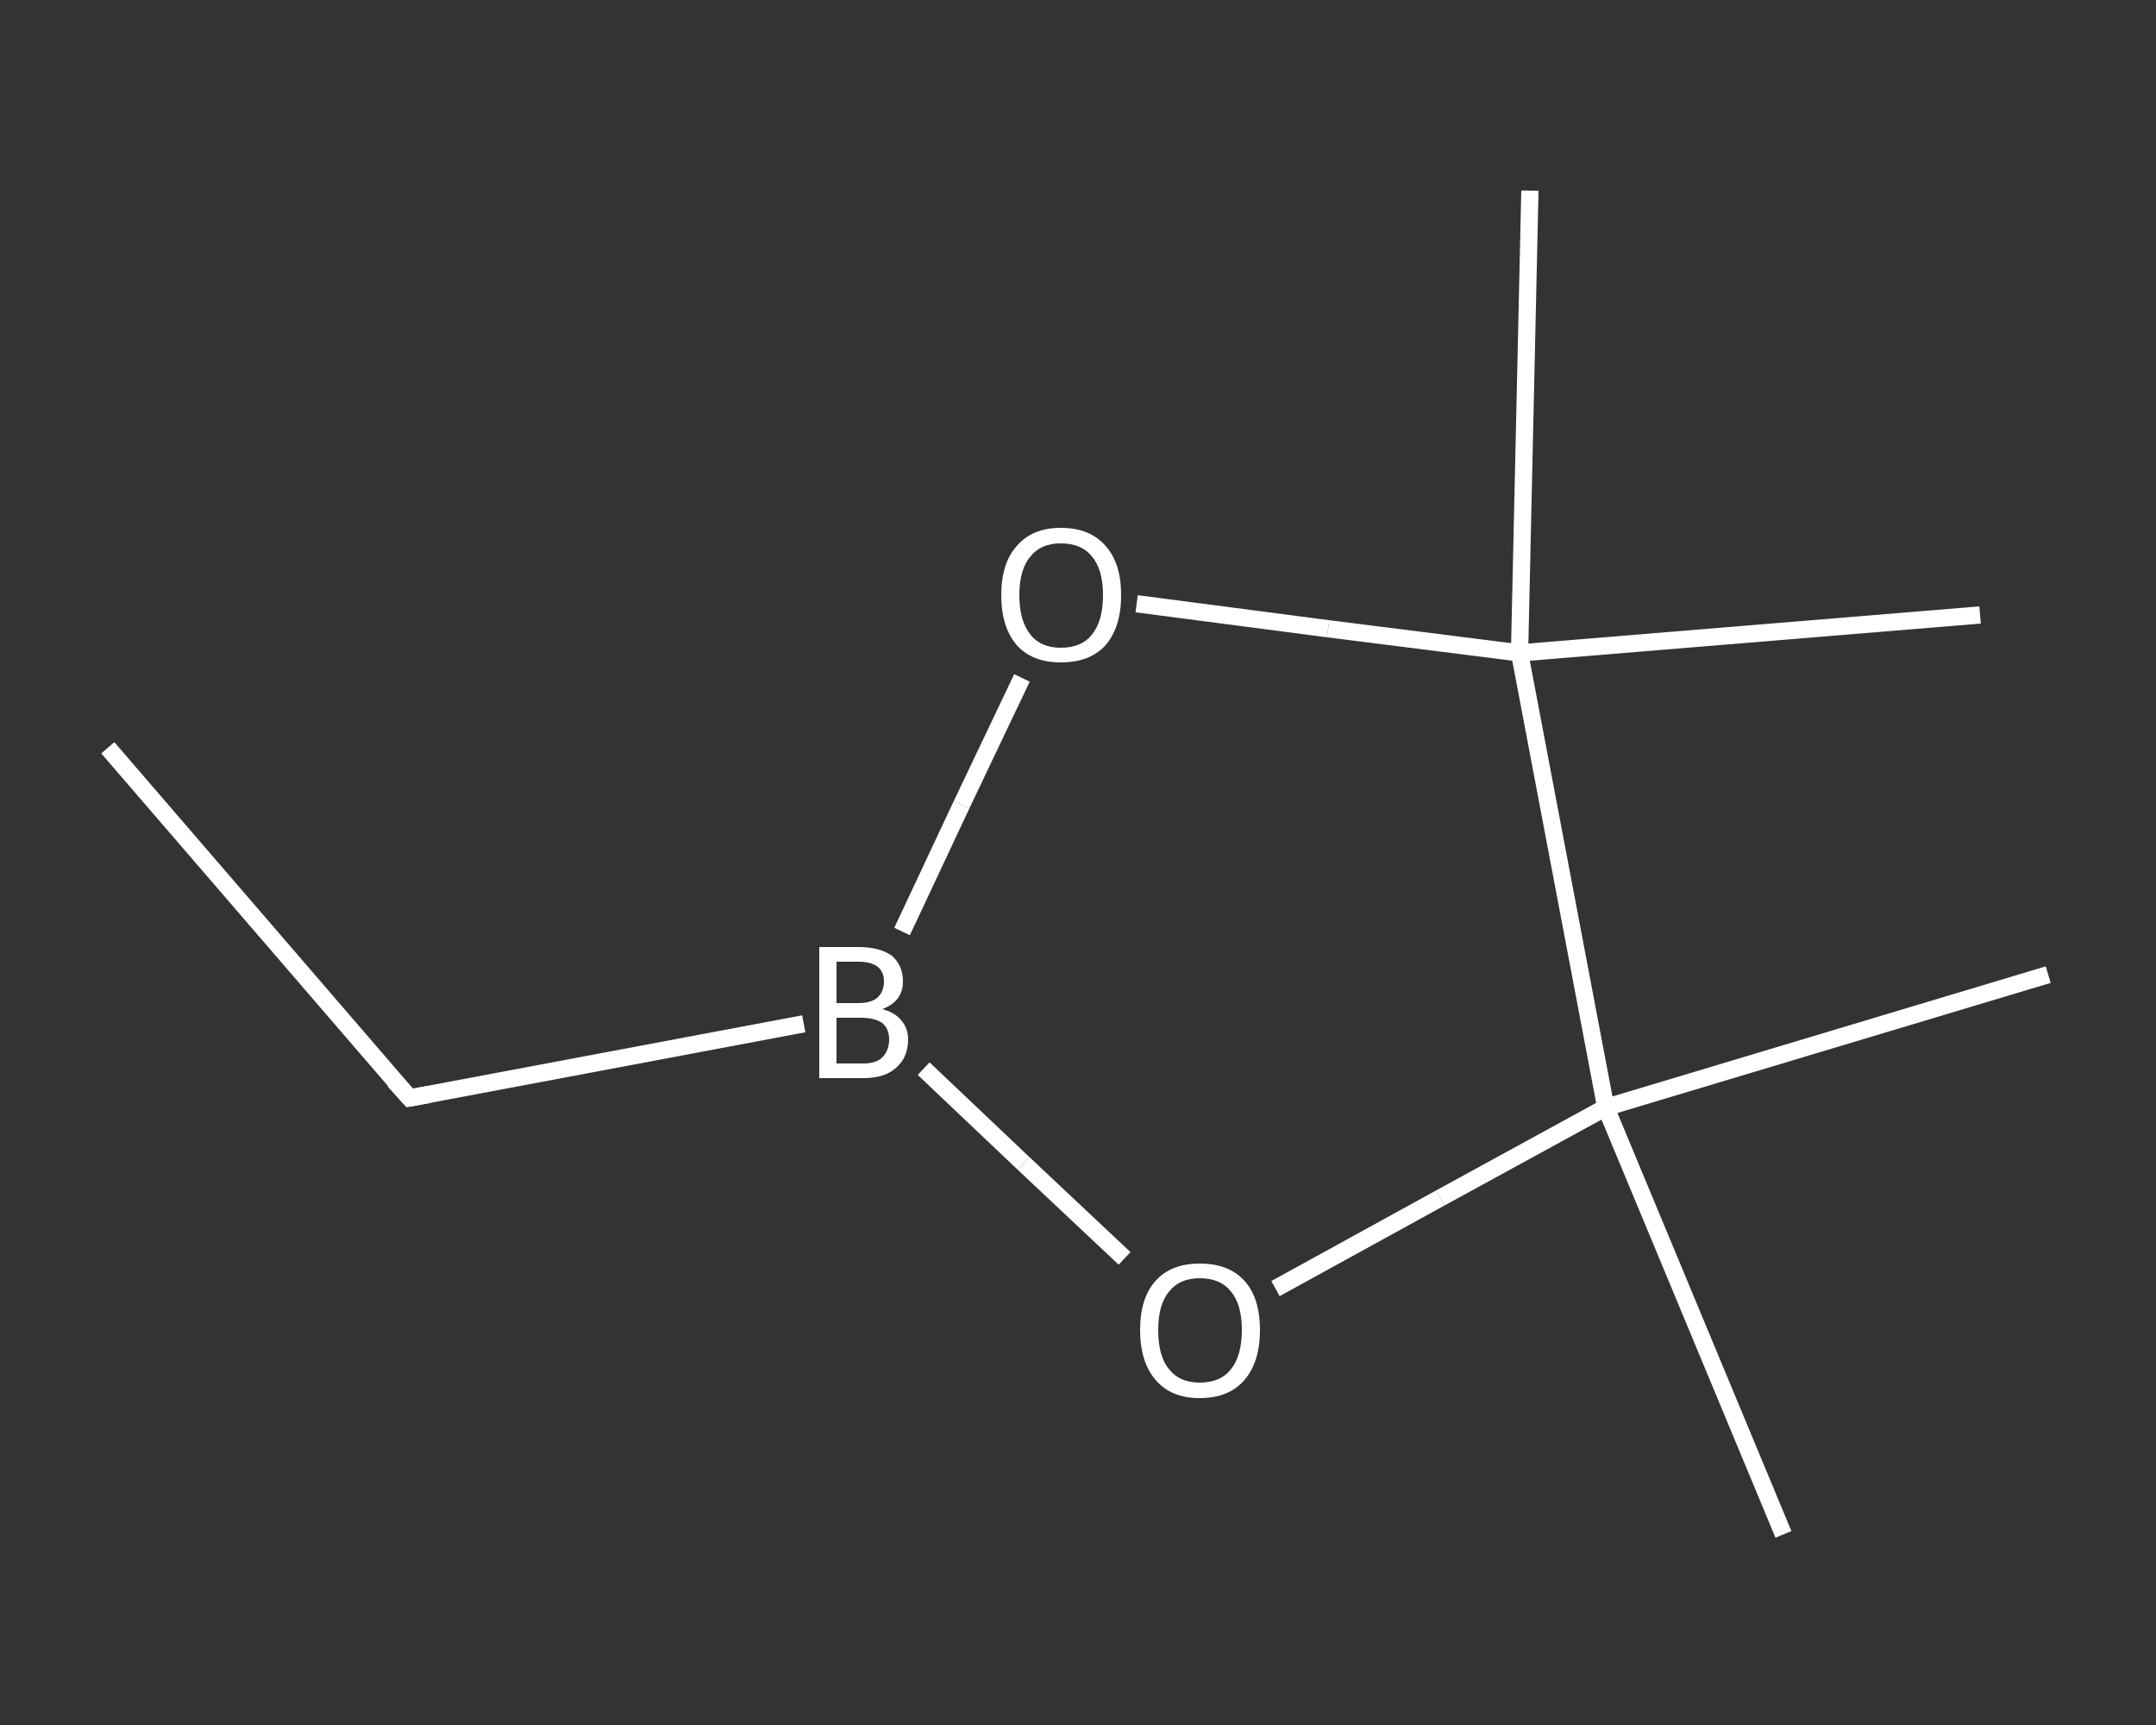 <?xml version='1.0' encoding='iso-8859-1'?>
<svg version='1.1' baseProfile='full'
              xmlns='http://www.w3.org/2000/svg'
                      xmlns:rdkit='http://www.rdkit.org/xml'
                      xmlns:xlink='http://www.w3.org/1999/xlink'
                  xml:space='preserve'
width='250px' height='200px' viewBox='0 0 250 200'>
<rect x="0" y="0" width="250" height="200" fill="#333333" stroke="none"/>
<!-- END OF HEADER -->
<rect style='opacity:1.0;fill:transparent;stroke:none' width='250.0' height='200.0' x='0.0' y='0.0'> </rect>
<path class='bond-0 atom-0 atom-1' d='M 12.5,86.7 L 47.5,127.3' style='fill:none;fill-rule:evenodd;stroke:#FFFFFF;stroke-width:2.0px;stroke-linecap:butt;stroke-linejoin:miter;stroke-opacity:1' />
<path class='bond-1 atom-1 atom-2' d='M 47.5,127.3 L 93.2,118.7' style='fill:none;fill-rule:evenodd;stroke:#FFFFFF;stroke-width:2.0px;stroke-linecap:butt;stroke-linejoin:miter;stroke-opacity:1' />
<path class='bond-2 atom-2 atom-3' d='M 107.1,123.9 L 118.7,134.9' style='fill:none;fill-rule:evenodd;stroke:#FFFFFF;stroke-width:2.0px;stroke-linecap:butt;stroke-linejoin:miter;stroke-opacity:1' />
<path class='bond-2 atom-2 atom-3' d='M 118.7,134.9 L 130.4,145.9' style='fill:none;fill-rule:evenodd;stroke:#FFFFFF;stroke-width:2.0px;stroke-linecap:butt;stroke-linejoin:miter;stroke-opacity:1' />
<path class='bond-3 atom-3 atom-4' d='M 147.9,149.4 L 167.0,138.9' style='fill:none;fill-rule:evenodd;stroke:#FFFFFF;stroke-width:2.0px;stroke-linecap:butt;stroke-linejoin:miter;stroke-opacity:1' />
<path class='bond-3 atom-3 atom-4' d='M 167.0,138.9 L 186.2,128.4' style='fill:none;fill-rule:evenodd;stroke:#FFFFFF;stroke-width:2.0px;stroke-linecap:butt;stroke-linejoin:miter;stroke-opacity:1' />
<path class='bond-4 atom-4 atom-5' d='M 186.2,128.4 L 237.5,113.0' style='fill:none;fill-rule:evenodd;stroke:#FFFFFF;stroke-width:2.0px;stroke-linecap:butt;stroke-linejoin:miter;stroke-opacity:1' />
<path class='bond-5 atom-4 atom-6' d='M 186.2,128.4 L 206.8,177.9' style='fill:none;fill-rule:evenodd;stroke:#FFFFFF;stroke-width:2.0px;stroke-linecap:butt;stroke-linejoin:miter;stroke-opacity:1' />
<path class='bond-6 atom-4 atom-7' d='M 186.2,128.4 L 176.2,75.7' style='fill:none;fill-rule:evenodd;stroke:#FFFFFF;stroke-width:2.0px;stroke-linecap:butt;stroke-linejoin:miter;stroke-opacity:1' />
<path class='bond-7 atom-7 atom-8' d='M 176.2,75.7 L 177.4,22.1' style='fill:none;fill-rule:evenodd;stroke:#FFFFFF;stroke-width:2.0px;stroke-linecap:butt;stroke-linejoin:miter;stroke-opacity:1' />
<path class='bond-8 atom-7 atom-9' d='M 176.2,75.7 L 229.6,71.3' style='fill:none;fill-rule:evenodd;stroke:#FFFFFF;stroke-width:2.0px;stroke-linecap:butt;stroke-linejoin:miter;stroke-opacity:1' />
<path class='bond-9 atom-7 atom-10' d='M 176.2,75.7 L 154.0,72.9' style='fill:none;fill-rule:evenodd;stroke:#FFFFFF;stroke-width:2.0px;stroke-linecap:butt;stroke-linejoin:miter;stroke-opacity:1' />
<path class='bond-9 atom-7 atom-10' d='M 154.0,72.9 L 131.8,70.0' style='fill:none;fill-rule:evenodd;stroke:#FFFFFF;stroke-width:2.0px;stroke-linecap:butt;stroke-linejoin:miter;stroke-opacity:1' />
<path class='bond-10 atom-10 atom-2' d='M 118.5,78.6 L 111.5,93.3' style='fill:none;fill-rule:evenodd;stroke:#FFFFFF;stroke-width:2.0px;stroke-linecap:butt;stroke-linejoin:miter;stroke-opacity:1' />
<path class='bond-10 atom-10 atom-2' d='M 111.5,93.3 L 104.6,108.0' style='fill:none;fill-rule:evenodd;stroke:#FFFFFF;stroke-width:2.0px;stroke-linecap:butt;stroke-linejoin:miter;stroke-opacity:1' />
<path d='M 45.7,125.3 L 47.5,127.3 L 49.7,126.9' style='fill:none;stroke:#FFFFFF;stroke-width:2.0px;stroke-linecap:butt;stroke-linejoin:miter;stroke-opacity:1;' />
<path class='atom-2' d='M 102.3 117.0
Q 103.8 117.4, 104.5 118.3
Q 105.3 119.2, 105.3 120.5
Q 105.3 122.6, 103.9 123.8
Q 102.6 125.0, 100.1 125.0
L 95.0 125.0
L 95.0 109.8
L 99.5 109.8
Q 102.0 109.8, 103.4 110.8
Q 104.7 111.9, 104.7 113.8
Q 104.7 116.1, 102.3 117.0
M 97.0 111.5
L 97.0 116.3
L 99.5 116.3
Q 101.0 116.3, 101.7 115.7
Q 102.5 115.0, 102.5 113.8
Q 102.5 111.5, 99.5 111.5
L 97.0 111.5
M 100.1 123.3
Q 101.6 123.3, 102.3 122.6
Q 103.1 121.8, 103.1 120.5
Q 103.1 119.3, 102.3 118.6
Q 101.4 118.0, 99.8 118.0
L 97.0 118.0
L 97.0 123.3
L 100.1 123.3
' fill='#FFFFFF'/>
<path class='atom-3' d='M 132.2 154.2
Q 132.2 150.5, 134.0 148.5
Q 135.8 146.5, 139.1 146.5
Q 142.5 146.5, 144.3 148.5
Q 146.1 150.5, 146.1 154.2
Q 146.1 157.9, 144.3 160.0
Q 142.5 162.1, 139.1 162.1
Q 135.8 162.1, 134.0 160.0
Q 132.2 157.9, 132.2 154.2
M 139.1 160.3
Q 141.5 160.3, 142.7 158.8
Q 144.0 157.2, 144.0 154.2
Q 144.0 151.2, 142.7 149.7
Q 141.5 148.2, 139.1 148.2
Q 136.8 148.2, 135.6 149.7
Q 134.3 151.2, 134.3 154.2
Q 134.3 157.3, 135.6 158.8
Q 136.8 160.3, 139.1 160.3
' fill='#FFFFFF'/>
<path class='atom-10' d='M 116.1 69.0
Q 116.1 65.3, 117.9 63.3
Q 119.7 61.2, 123.0 61.2
Q 126.4 61.2, 128.2 63.3
Q 130.0 65.3, 130.0 69.0
Q 130.0 72.7, 128.2 74.8
Q 126.4 76.8, 123.0 76.8
Q 119.7 76.8, 117.9 74.8
Q 116.1 72.7, 116.1 69.0
M 123.0 75.1
Q 125.4 75.1, 126.6 73.6
Q 127.9 72.0, 127.9 69.0
Q 127.9 66.0, 126.6 64.5
Q 125.4 63.0, 123.0 63.0
Q 120.7 63.0, 119.5 64.5
Q 118.2 66.0, 118.2 69.0
Q 118.2 72.0, 119.5 73.6
Q 120.7 75.1, 123.0 75.1
' fill='#FFFFFF'/>
</svg>
